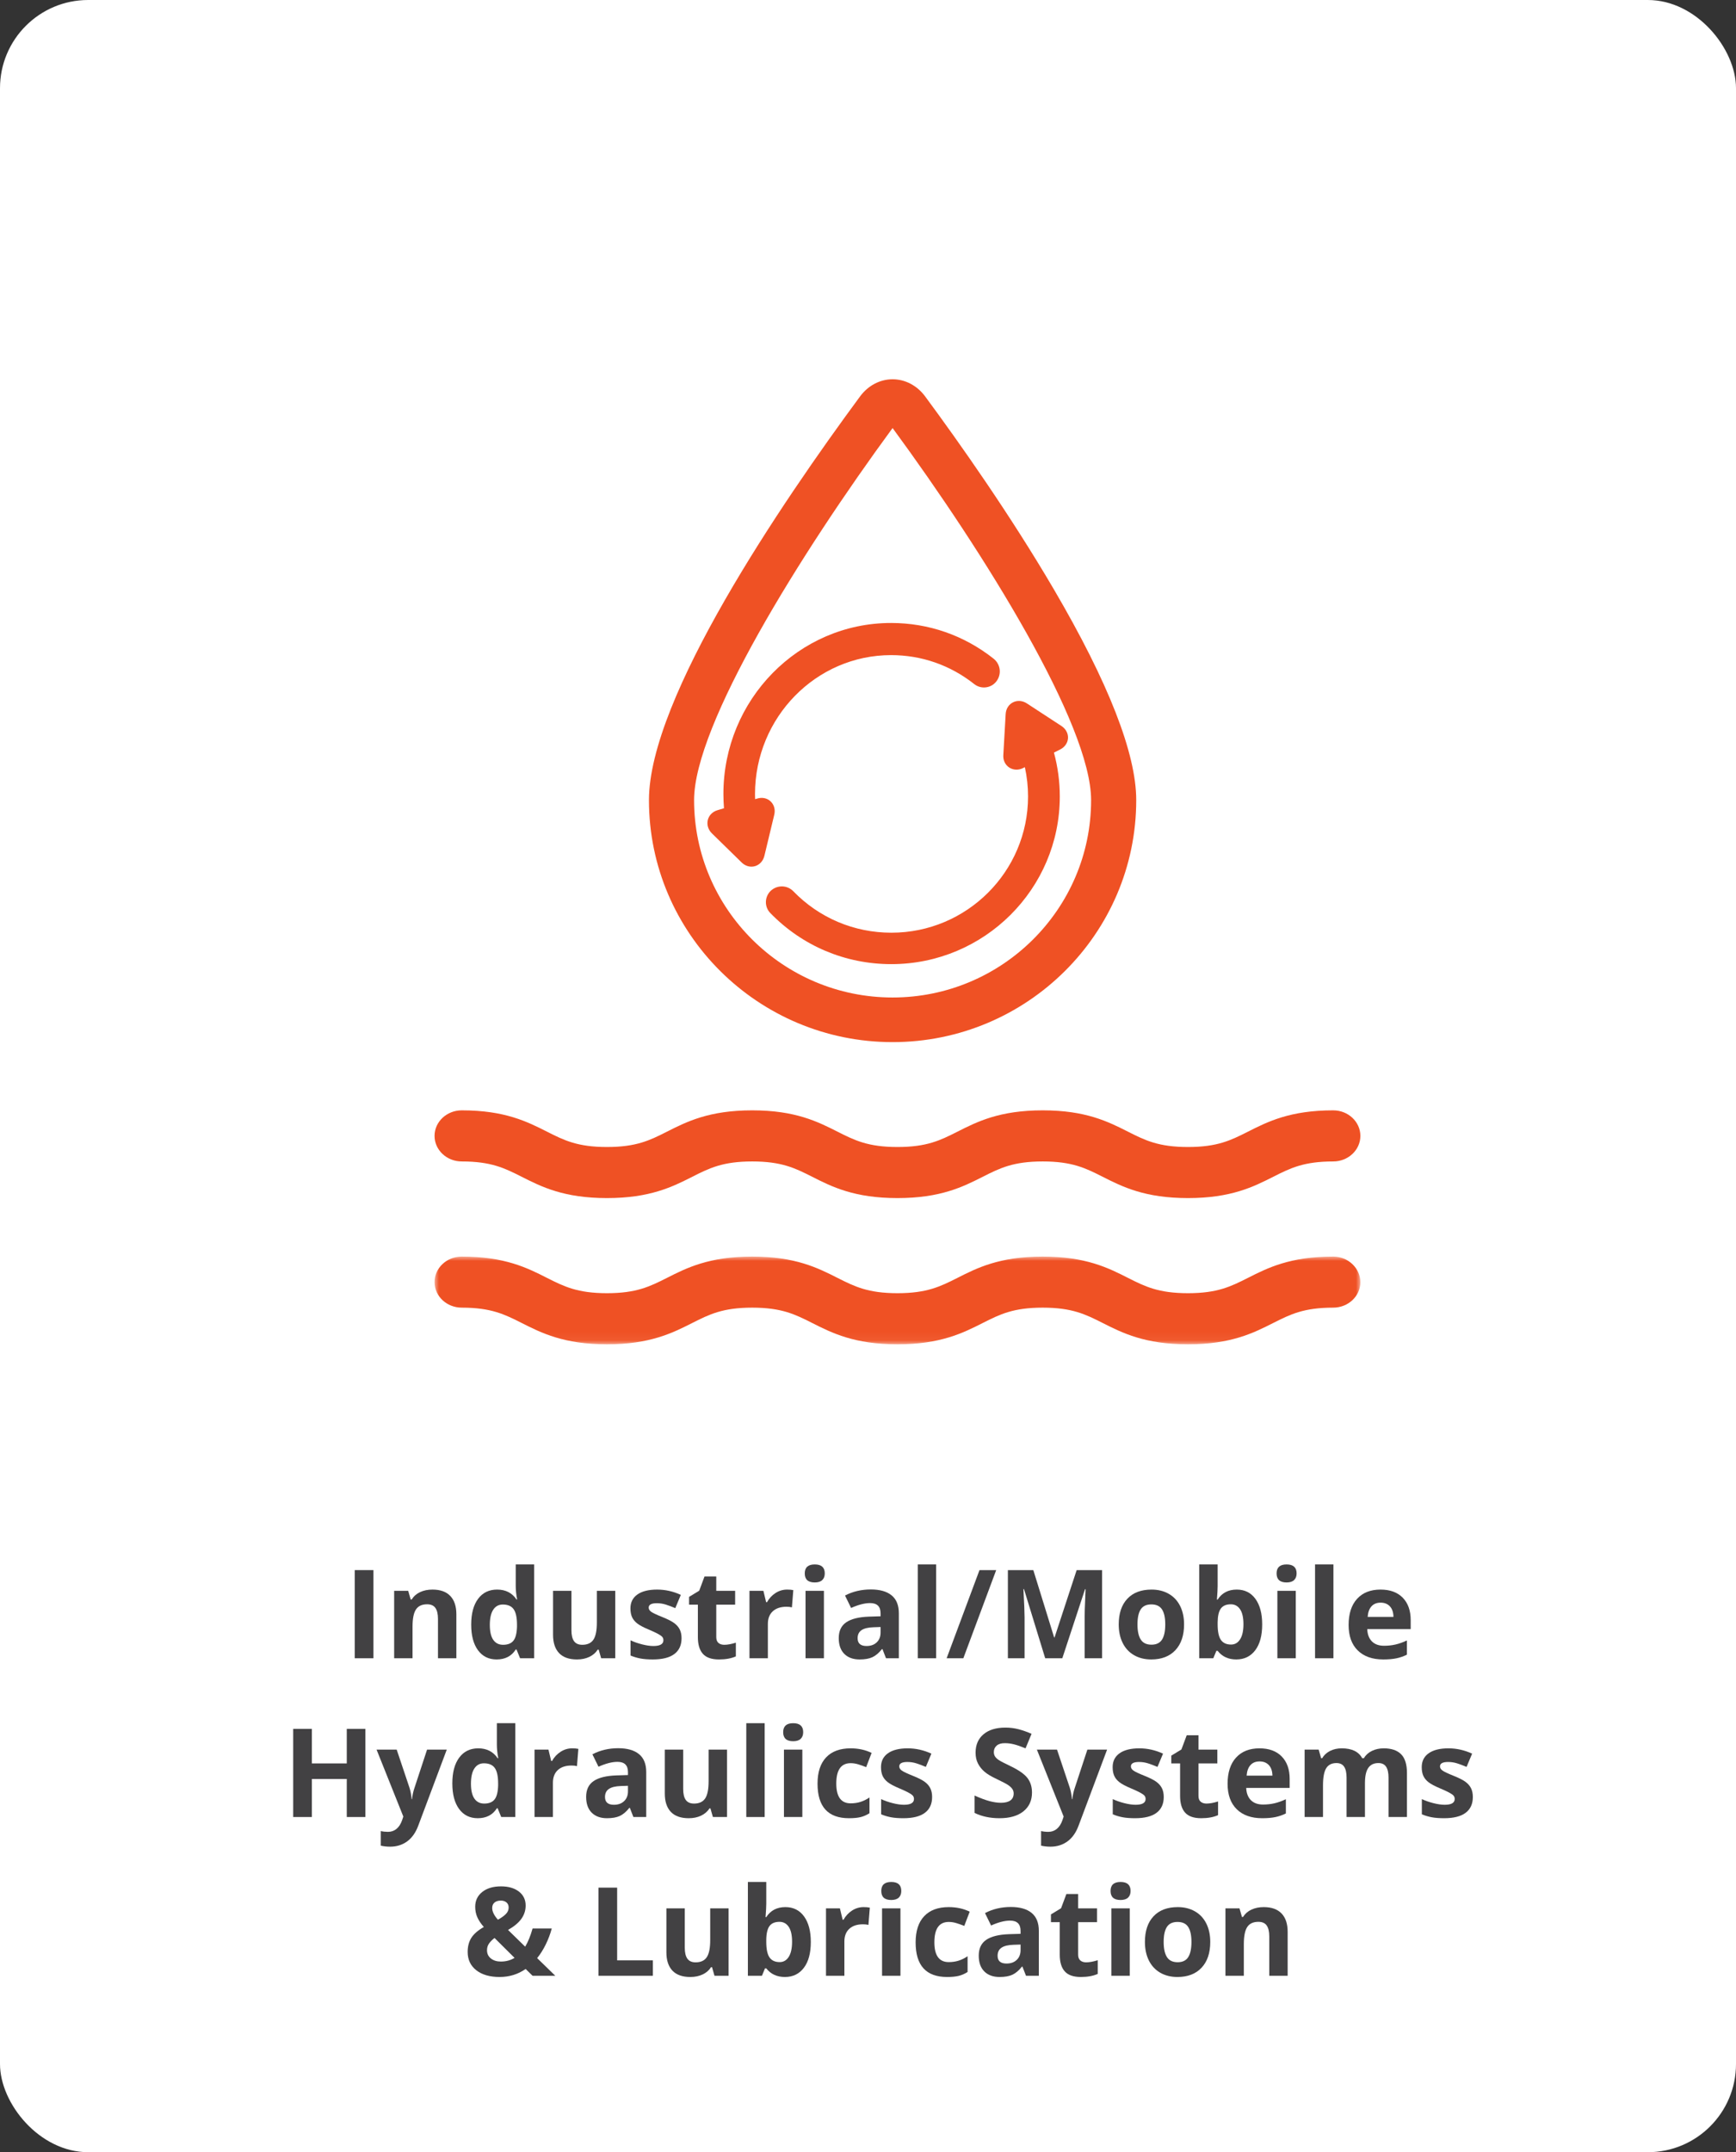 <?xml version="1.0" encoding="UTF-8"?>
<svg width="196.883px" height="244px" viewBox="0 0 196.883 244" version="1.1" xmlns="http://www.w3.org/2000/svg" xmlns:xlink="http://www.w3.org/1999/xlink">
    <rect x="0" y="0" width="196.883" height="244" fill="#333333" stroke="none"/>
    <title>industrial mobile hydraulics systems &amp; lubrication</title>
    <defs>
        <polygon id="path-1" points="0 0 105 0 105 9.946 0 9.946"></polygon>
    </defs>
    <g id="v6" stroke="none" stroke-width="1" fill="none" fill-rule="evenodd">
        <g id="hydraulics_systems_and_lubrication_page" transform="translate(-199.717, -2428)">
            <g id="shop_scroller" transform="translate(0, 2290)">
                <g id="industrial-mobile-hydraulics-systems-&amp;-lubrication" transform="translate(199.717, 138)">
                    <rect id="Rectangle-Copy-3" fill="#FFFFFF" x="0" y="0" width="196.883" height="244" rx="10"></rect>
                    <g id="Industrial/Mobile-Hy" transform="translate(33.252, 177.363)" fill="#424143" fill-rule="nonzero">
                        <polygon id="Path" points="6.979 10.637 6.979 0.643 9.099 0.643 9.099 10.637"></polygon>
                        <path d="M18.505,10.637 L16.42,10.637 L16.42,6.173 C16.42,5.621 16.322,5.208 16.126,4.932 C15.93,4.656 15.618,4.519 15.189,4.519 C14.606,4.519 14.185,4.713 13.925,5.103 C13.665,5.493 13.535,6.139 13.535,7.041 L13.535,10.637 L11.45,10.637 L11.45,2.994 L13.043,2.994 L13.323,3.972 L13.439,3.972 C13.672,3.603 13.992,3.323 14.4,3.134 C14.808,2.945 15.271,2.851 15.791,2.851 C16.68,2.851 17.354,3.091 17.814,3.572 C18.275,4.053 18.505,4.746 18.505,5.653 L18.505,10.637 Z" id="Path"></path>
                        <path d="M23.071,10.773 C22.174,10.773 21.468,10.425 20.956,9.728 C20.443,9.03 20.187,8.064 20.187,6.829 C20.187,5.576 20.447,4.599 20.969,3.9 C21.491,3.2 22.21,2.851 23.126,2.851 C24.088,2.851 24.821,3.224 25.327,3.972 L25.396,3.972 C25.291,3.402 25.238,2.894 25.238,2.447 L25.238,0 L27.33,0 L27.33,10.637 L25.73,10.637 L25.327,9.646 L25.238,9.646 C24.764,10.397 24.042,10.773 23.071,10.773 Z M23.803,9.112 C24.336,9.112 24.727,8.957 24.975,8.647 C25.223,8.338 25.359,7.811 25.382,7.068 L25.382,6.843 C25.382,6.022 25.255,5.435 25.002,5.079 C24.75,4.724 24.338,4.546 23.769,4.546 C23.304,4.546 22.943,4.743 22.685,5.137 C22.428,5.531 22.299,6.104 22.299,6.856 C22.299,7.608 22.429,8.172 22.688,8.548 C22.948,8.924 23.32,9.112 23.803,9.112 Z" id="Shape"></path>
                        <path d="M34.925,10.637 L34.645,9.659 L34.535,9.659 C34.312,10.015 33.995,10.289 33.585,10.483 C33.175,10.677 32.708,10.773 32.184,10.773 C31.286,10.773 30.609,10.533 30.153,10.052 C29.698,9.571 29.47,8.88 29.47,7.978 L29.47,2.994 L31.555,2.994 L31.555,7.458 C31.555,8.009 31.653,8.423 31.849,8.699 C32.045,8.974 32.357,9.112 32.785,9.112 C33.368,9.112 33.79,8.917 34.05,8.528 C34.31,8.138 34.439,7.492 34.439,6.59 L34.439,2.994 L36.524,2.994 L36.524,10.637 L34.925,10.637 Z" id="Path"></path>
                        <path d="M44.044,8.367 C44.044,9.151 43.772,9.748 43.227,10.158 C42.682,10.568 41.868,10.773 40.783,10.773 C40.227,10.773 39.753,10.736 39.361,10.661 C38.969,10.585 38.603,10.475 38.261,10.329 L38.261,8.606 C38.648,8.789 39.084,8.941 39.57,9.064 C40.055,9.188 40.482,9.249 40.852,9.249 C41.608,9.249 41.986,9.03 41.986,8.593 C41.986,8.429 41.936,8.295 41.836,8.193 C41.736,8.09 41.562,7.974 41.316,7.844 C41.07,7.714 40.742,7.563 40.332,7.39 C39.744,7.144 39.312,6.916 39.037,6.706 C38.761,6.496 38.56,6.256 38.435,5.985 C38.31,5.714 38.247,5.38 38.247,4.983 C38.247,4.304 38.51,3.779 39.037,3.408 C39.563,3.036 40.309,2.851 41.275,2.851 C42.196,2.851 43.091,3.051 43.962,3.452 L43.333,4.956 C42.95,4.792 42.592,4.658 42.26,4.553 C41.927,4.448 41.588,4.396 41.241,4.396 C40.626,4.396 40.318,4.562 40.318,4.895 C40.318,5.081 40.417,5.243 40.616,5.38 C40.814,5.517 41.248,5.719 41.918,5.988 C42.515,6.23 42.952,6.455 43.23,6.665 C43.508,6.875 43.714,7.116 43.846,7.39 C43.978,7.663 44.044,7.989 44.044,8.367 Z" id="Path"></path>
                        <path d="M48.891,9.112 C49.255,9.112 49.693,9.033 50.203,8.873 L50.203,10.425 C49.684,10.657 49.046,10.773 48.289,10.773 C47.455,10.773 46.848,10.563 46.467,10.141 C46.087,9.72 45.896,9.087 45.896,8.244 L45.896,4.56 L44.898,4.56 L44.898,3.678 L46.047,2.98 L46.648,1.367 L47.981,1.367 L47.981,2.994 L50.121,2.994 L50.121,4.56 L47.981,4.56 L47.981,8.244 C47.981,8.54 48.065,8.759 48.231,8.9 C48.397,9.042 48.617,9.112 48.891,9.112 Z" id="Path"></path>
                        <path d="M56.014,2.851 C56.296,2.851 56.531,2.871 56.718,2.912 L56.561,4.867 C56.392,4.822 56.187,4.799 55.945,4.799 C55.28,4.799 54.762,4.97 54.39,5.312 C54.019,5.653 53.833,6.132 53.833,6.747 L53.833,10.637 L51.748,10.637 L51.748,2.994 L53.327,2.994 L53.635,4.279 L53.737,4.279 C53.974,3.851 54.294,3.506 54.698,3.244 C55.101,2.982 55.54,2.851 56.014,2.851 Z" id="Path"></path>
                        <path d="M58.017,1.019 C58.017,0.34 58.395,0 59.151,0 C59.908,0 60.286,0.34 60.286,1.019 C60.286,1.342 60.192,1.594 60.002,1.774 C59.813,1.954 59.53,2.044 59.151,2.044 C58.395,2.044 58.017,1.702 58.017,1.019 Z M60.19,10.637 L58.105,10.637 L58.105,2.994 L60.19,2.994 L60.19,10.637 Z" id="Shape"></path>
                        <path d="M67.231,10.637 L66.828,9.598 L66.773,9.598 C66.423,10.04 66.061,10.346 65.69,10.517 C65.319,10.688 64.834,10.773 64.237,10.773 C63.504,10.773 62.926,10.564 62.504,10.145 C62.083,9.725 61.872,9.128 61.872,8.354 C61.872,7.542 62.156,6.944 62.723,6.559 C63.291,6.174 64.146,5.961 65.29,5.92 L66.616,5.879 L66.616,5.544 C66.616,4.769 66.22,4.382 65.427,4.382 C64.816,4.382 64.098,4.566 63.273,4.936 L62.583,3.527 C63.463,3.067 64.438,2.837 65.509,2.837 C66.534,2.837 67.32,3.06 67.867,3.507 C68.414,3.953 68.688,4.632 68.688,5.544 L68.688,10.637 L67.231,10.637 Z M66.616,7.096 L65.81,7.123 C65.203,7.141 64.752,7.251 64.456,7.451 C64.16,7.652 64.012,7.957 64.012,8.367 C64.012,8.955 64.349,9.249 65.023,9.249 C65.507,9.249 65.893,9.11 66.182,8.832 C66.472,8.554 66.616,8.185 66.616,7.725 L66.616,7.096 Z" id="Shape"></path>
                        <polygon id="Path" points="72.919 10.637 70.834 10.637 70.834 0 72.919 0"></polygon>
                        <polygon id="Path" points="79.728 0.643 76.002 10.637 74.108 10.637 77.834 0.643"></polygon>
                        <path d="M85.285,10.637 L82.879,2.796 L82.817,2.796 C82.904,4.391 82.947,5.455 82.947,5.988 L82.947,10.637 L81.054,10.637 L81.054,0.643 L83.938,0.643 L86.304,8.285 L86.345,8.285 L88.854,0.643 L91.738,0.643 L91.738,10.637 L89.763,10.637 L89.763,5.906 C89.763,5.683 89.766,5.425 89.773,5.134 C89.78,4.842 89.811,4.067 89.865,2.81 L89.804,2.81 L87.227,10.637 L85.285,10.637 Z" id="Path"></path>
                        <path d="M95.751,6.802 C95.751,7.558 95.875,8.13 96.124,8.518 C96.372,8.905 96.776,9.099 97.337,9.099 C97.893,9.099 98.293,8.906 98.537,8.521 C98.78,8.136 98.902,7.563 98.902,6.802 C98.902,6.045 98.779,5.478 98.533,5.1 C98.287,4.721 97.884,4.532 97.323,4.532 C96.767,4.532 96.366,4.72 96.12,5.096 C95.874,5.472 95.751,6.041 95.751,6.802 Z M101.035,6.802 C101.035,8.046 100.707,9.019 100.051,9.721 C99.395,10.423 98.481,10.773 97.31,10.773 C96.576,10.773 95.929,10.613 95.368,10.292 C94.808,9.97 94.377,9.509 94.076,8.907 C93.775,8.306 93.625,7.604 93.625,6.802 C93.625,5.553 93.951,4.582 94.603,3.89 C95.254,3.197 96.17,2.851 97.351,2.851 C98.084,2.851 98.731,3.01 99.292,3.329 C99.853,3.648 100.283,4.106 100.584,4.703 C100.885,5.3 101.035,6 101.035,6.802 Z" id="Shape"></path>
                        <path d="M107.01,2.851 C107.912,2.851 108.618,3.203 109.129,3.907 C109.639,4.611 109.895,5.576 109.895,6.802 C109.895,8.064 109.631,9.042 109.105,9.734 C108.579,10.427 107.862,10.773 106.955,10.773 C106.057,10.773 105.353,10.448 104.843,9.796 L104.699,9.796 L104.351,10.637 L102.758,10.637 L102.758,0 L104.843,0 L104.843,2.475 C104.843,2.789 104.815,3.293 104.761,3.985 L104.843,3.985 C105.33,3.229 106.053,2.851 107.01,2.851 Z M106.34,4.519 C105.825,4.519 105.449,4.677 105.212,4.994 C104.975,5.31 104.852,5.833 104.843,6.562 L104.843,6.788 C104.843,7.608 104.965,8.196 105.208,8.552 C105.452,8.907 105.839,9.085 106.367,9.085 C106.796,9.085 107.136,8.888 107.389,8.494 C107.642,8.099 107.769,7.526 107.769,6.774 C107.769,6.022 107.641,5.458 107.386,5.083 C107.131,4.707 106.782,4.519 106.34,4.519 Z" id="Shape"></path>
                        <path d="M111.528,1.019 C111.528,0.34 111.907,0 112.663,0 C113.42,0 113.798,0.34 113.798,1.019 C113.798,1.342 113.703,1.594 113.514,1.774 C113.325,1.954 113.041,2.044 112.663,2.044 C111.907,2.044 111.528,1.702 111.528,1.019 Z M113.702,10.637 L111.617,10.637 L111.617,2.994 L113.702,2.994 L113.702,10.637 Z" id="Shape"></path>
                        <polygon id="Path" points="117.975 10.637 115.89 10.637 115.89 0 117.975 0"></polygon>
                        <path d="M123.327,4.334 C122.885,4.334 122.539,4.474 122.288,4.754 C122.037,5.035 121.894,5.432 121.857,5.947 L124.783,5.947 C124.774,5.432 124.64,5.035 124.38,4.754 C124.12,4.474 123.769,4.334 123.327,4.334 Z M123.621,10.773 C122.391,10.773 121.429,10.434 120.736,9.755 C120.044,9.076 119.697,8.114 119.697,6.87 C119.697,5.59 120.017,4.599 120.658,3.9 C121.298,3.2 122.183,2.851 123.313,2.851 C124.394,2.851 125.234,3.158 125.836,3.773 C126.438,4.389 126.738,5.239 126.738,6.323 L126.738,7.335 L121.81,7.335 C121.832,7.927 122.008,8.39 122.336,8.723 C122.664,9.055 123.124,9.222 123.717,9.222 C124.177,9.222 124.612,9.174 125.022,9.078 C125.433,8.982 125.861,8.83 126.308,8.62 L126.308,10.233 C125.943,10.416 125.553,10.551 125.139,10.64 C124.724,10.729 124.218,10.773 123.621,10.773 Z" id="Shape"></path>
                        <polygon id="Path" points="8.189 28.637 6.077 28.637 6.077 24.323 2.119 24.323 2.119 28.637 0 28.637 0 18.643 2.119 18.643 2.119 22.56 6.077 22.56 6.077 18.643 8.189 18.643"></polygon>
                        <path d="M9.454,20.994 L11.737,20.994 L13.18,25.294 C13.303,25.668 13.387,26.11 13.433,26.62 L13.474,26.62 C13.524,26.151 13.622,25.709 13.768,25.294 L15.183,20.994 L17.418,20.994 L14.185,29.614 C13.888,30.412 13.466,31.009 12.917,31.405 C12.367,31.802 11.726,32 10.992,32 C10.632,32 10.279,31.961 9.933,31.884 L9.933,30.229 C10.183,30.289 10.457,30.318 10.753,30.318 C11.122,30.318 11.444,30.206 11.72,29.98 C11.996,29.754 12.211,29.414 12.366,28.958 L12.489,28.582 L9.454,20.994 Z" id="Path"></path>
                        <path d="M20.932,28.773 C20.034,28.773 19.329,28.425 18.816,27.728 C18.303,27.03 18.047,26.064 18.047,24.829 C18.047,23.576 18.308,22.599 18.83,21.9 C19.351,21.2 20.07,20.851 20.986,20.851 C21.948,20.851 22.682,21.224 23.188,21.972 L23.256,21.972 C23.151,21.402 23.099,20.894 23.099,20.447 L23.099,18 L25.19,18 L25.19,28.637 L23.591,28.637 L23.188,27.646 L23.099,27.646 C22.625,28.397 21.902,28.773 20.932,28.773 Z M21.663,27.112 C22.196,27.112 22.587,26.957 22.835,26.647 C23.084,26.338 23.219,25.811 23.242,25.068 L23.242,24.843 C23.242,24.022 23.116,23.435 22.863,23.079 C22.61,22.724 22.199,22.546 21.629,22.546 C21.164,22.546 20.803,22.743 20.545,23.137 C20.288,23.531 20.159,24.104 20.159,24.856 C20.159,25.608 20.289,26.172 20.549,26.548 C20.809,26.924 21.18,27.112 21.663,27.112 Z" id="Shape"></path>
                        <path d="M31.637,20.851 C31.919,20.851 32.154,20.871 32.341,20.912 L32.184,22.867 C32.015,22.822 31.81,22.799 31.568,22.799 C30.903,22.799 30.385,22.97 30.013,23.312 C29.642,23.653 29.456,24.132 29.456,24.747 L29.456,28.637 L27.371,28.637 L27.371,20.994 L28.95,20.994 L29.258,22.279 L29.36,22.279 C29.597,21.851 29.917,21.506 30.321,21.244 C30.724,20.982 31.163,20.851 31.637,20.851 Z" id="Path"></path>
                        <path d="M38.582,28.637 L38.179,27.598 L38.124,27.598 C37.773,28.04 37.412,28.346 37.041,28.517 C36.669,28.688 36.185,28.773 35.588,28.773 C34.854,28.773 34.277,28.564 33.855,28.145 C33.433,27.725 33.223,27.128 33.223,26.354 C33.223,25.542 33.506,24.944 34.074,24.559 C34.641,24.174 35.497,23.961 36.641,23.92 L37.967,23.879 L37.967,23.544 C37.967,22.769 37.57,22.382 36.777,22.382 C36.167,22.382 35.449,22.566 34.624,22.936 L33.934,21.527 C34.813,21.067 35.788,20.837 36.859,20.837 C37.885,20.837 38.671,21.06 39.218,21.507 C39.765,21.953 40.038,22.632 40.038,23.544 L40.038,28.637 L38.582,28.637 Z M37.967,25.096 L37.16,25.123 C36.554,25.141 36.103,25.251 35.807,25.451 C35.51,25.652 35.362,25.957 35.362,26.367 C35.362,26.955 35.7,27.249 36.374,27.249 C36.857,27.249 37.243,27.11 37.533,26.832 C37.822,26.554 37.967,26.185 37.967,25.725 L37.967,25.096 Z" id="Shape"></path>
                        <path d="M47.599,28.637 L47.318,27.659 L47.209,27.659 C46.986,28.015 46.669,28.289 46.259,28.483 C45.849,28.677 45.382,28.773 44.857,28.773 C43.96,28.773 43.283,28.533 42.827,28.052 C42.371,27.571 42.144,26.88 42.144,25.978 L42.144,20.994 L44.229,20.994 L44.229,25.458 C44.229,26.009 44.326,26.423 44.522,26.699 C44.718,26.974 45.031,27.112 45.459,27.112 C46.042,27.112 46.464,26.917 46.724,26.528 C46.983,26.138 47.113,25.492 47.113,24.59 L47.113,20.994 L49.198,20.994 L49.198,28.637 L47.599,28.637 Z" id="Path"></path>
                        <polygon id="Path" points="53.471 28.637 51.386 28.637 51.386 18 53.471 18"></polygon>
                        <path d="M55.569,19.019 C55.569,18.34 55.948,18 56.704,18 C57.461,18 57.839,18.34 57.839,19.019 C57.839,19.342 57.744,19.594 57.555,19.774 C57.366,19.954 57.082,20.044 56.704,20.044 C55.948,20.044 55.569,19.702 55.569,19.019 Z M57.743,28.637 L55.658,28.637 L55.658,20.994 L57.743,20.994 L57.743,28.637 Z" id="Shape"></path>
                        <path d="M63.034,28.773 C60.655,28.773 59.466,27.468 59.466,24.856 C59.466,23.558 59.789,22.565 60.437,21.879 C61.084,21.194 62.011,20.851 63.219,20.851 C64.103,20.851 64.896,21.024 65.598,21.37 L64.982,22.983 C64.654,22.851 64.349,22.743 64.066,22.659 C63.784,22.574 63.501,22.532 63.219,22.532 C62.134,22.532 61.592,23.302 61.592,24.843 C61.592,26.338 62.134,27.085 63.219,27.085 C63.62,27.085 63.991,27.031 64.333,26.924 C64.675,26.817 65.017,26.65 65.358,26.422 L65.358,28.206 C65.021,28.42 64.681,28.568 64.336,28.65 C63.992,28.732 63.558,28.773 63.034,28.773 Z" id="Path"></path>
                        <path d="M72.461,26.367 C72.461,27.151 72.189,27.748 71.644,28.158 C71.099,28.568 70.285,28.773 69.2,28.773 C68.644,28.773 68.17,28.736 67.778,28.661 C67.386,28.585 67.02,28.475 66.678,28.329 L66.678,26.606 C67.065,26.789 67.501,26.941 67.987,27.064 C68.472,27.188 68.899,27.249 69.269,27.249 C70.025,27.249 70.403,27.03 70.403,26.593 C70.403,26.429 70.353,26.295 70.253,26.193 C70.153,26.09 69.979,25.974 69.733,25.844 C69.487,25.714 69.159,25.563 68.749,25.39 C68.161,25.144 67.729,24.916 67.454,24.706 C67.178,24.496 66.977,24.256 66.852,23.985 C66.727,23.714 66.664,23.38 66.664,22.983 C66.664,22.304 66.927,21.779 67.454,21.408 C67.98,21.036 68.726,20.851 69.692,20.851 C70.613,20.851 71.508,21.051 72.379,21.452 L71.75,22.956 C71.367,22.792 71.009,22.658 70.677,22.553 C70.344,22.448 70.005,22.396 69.658,22.396 C69.043,22.396 68.735,22.562 68.735,22.895 C68.735,23.081 68.834,23.243 69.033,23.38 C69.231,23.517 69.665,23.719 70.335,23.988 C70.932,24.23 71.369,24.455 71.647,24.665 C71.925,24.875 72.131,25.116 72.263,25.39 C72.395,25.663 72.461,25.989 72.461,26.367 Z" id="Path"></path>
                        <path d="M83.788,25.861 C83.788,26.764 83.463,27.475 82.814,27.994 C82.165,28.514 81.261,28.773 80.104,28.773 C79.037,28.773 78.094,28.573 77.273,28.172 L77.273,26.203 C77.948,26.504 78.519,26.716 78.986,26.839 C79.453,26.962 79.88,27.023 80.268,27.023 C80.732,27.023 81.089,26.935 81.337,26.757 C81.586,26.579 81.71,26.315 81.71,25.964 C81.71,25.768 81.655,25.594 81.546,25.441 C81.437,25.288 81.276,25.141 81.064,25 C80.852,24.859 80.42,24.633 79.769,24.323 C79.158,24.036 78.7,23.76 78.395,23.496 C78.089,23.232 77.845,22.924 77.663,22.573 C77.481,22.222 77.39,21.812 77.39,21.343 C77.39,20.459 77.689,19.764 78.289,19.258 C78.888,18.752 79.716,18.499 80.773,18.499 C81.293,18.499 81.789,18.561 82.26,18.684 C82.732,18.807 83.225,18.98 83.74,19.203 L83.057,20.851 C82.523,20.632 82.083,20.479 81.734,20.393 C81.385,20.306 81.042,20.263 80.705,20.263 C80.304,20.263 79.996,20.356 79.782,20.543 C79.568,20.73 79.461,20.974 79.461,21.274 C79.461,21.461 79.504,21.624 79.591,21.763 C79.677,21.902 79.815,22.037 80.004,22.167 C80.194,22.296 80.641,22.53 81.348,22.867 C82.282,23.314 82.922,23.762 83.269,24.21 C83.615,24.659 83.788,25.21 83.788,25.861 Z" id="Path"></path>
                        <path d="M84.342,20.994 L86.625,20.994 L88.067,25.294 C88.19,25.668 88.275,26.11 88.32,26.62 L88.361,26.62 C88.411,26.151 88.509,25.709 88.655,25.294 L90.07,20.994 L92.306,20.994 L89.072,29.614 C88.776,30.412 88.353,31.009 87.804,31.405 C87.255,31.802 86.614,32 85.88,32 C85.52,32 85.167,31.961 84.82,31.884 L84.82,30.229 C85.071,30.289 85.344,30.318 85.641,30.318 C86.01,30.318 86.332,30.206 86.608,29.98 C86.884,29.754 87.099,29.414 87.254,28.958 L87.377,28.582 L84.342,20.994 Z" id="Path"></path>
                        <path d="M98.731,26.367 C98.731,27.151 98.459,27.748 97.915,28.158 C97.37,28.568 96.555,28.773 95.471,28.773 C94.915,28.773 94.441,28.736 94.049,28.661 C93.657,28.585 93.29,28.475 92.948,28.329 L92.948,26.606 C93.336,26.789 93.772,26.941 94.257,27.064 C94.743,27.188 95.17,27.249 95.539,27.249 C96.296,27.249 96.674,27.03 96.674,26.593 C96.674,26.429 96.624,26.295 96.523,26.193 C96.423,26.09 96.25,25.974 96.004,25.844 C95.758,25.714 95.43,25.563 95.02,25.39 C94.432,25.144 94,24.916 93.724,24.706 C93.448,24.496 93.248,24.256 93.123,23.985 C92.997,23.714 92.935,23.38 92.935,22.983 C92.935,22.304 93.198,21.779 93.724,21.408 C94.25,21.036 94.997,20.851 95.963,20.851 C96.883,20.851 97.779,21.051 98.649,21.452 L98.021,22.956 C97.638,22.792 97.28,22.658 96.947,22.553 C96.615,22.448 96.275,22.396 95.929,22.396 C95.313,22.396 95.006,22.562 95.006,22.895 C95.006,23.081 95.105,23.243 95.303,23.38 C95.501,23.517 95.936,23.719 96.605,23.988 C97.202,24.23 97.64,24.455 97.918,24.665 C98.196,24.875 98.401,25.116 98.533,25.39 C98.665,25.663 98.731,25.989 98.731,26.367 Z" id="Path"></path>
                        <path d="M103.578,27.112 C103.943,27.112 104.38,27.033 104.891,26.873 L104.891,28.425 C104.371,28.657 103.733,28.773 102.977,28.773 C102.143,28.773 101.535,28.563 101.155,28.141 C100.774,27.72 100.584,27.087 100.584,26.244 L100.584,22.56 L99.586,22.56 L99.586,21.678 L100.734,20.98 L101.336,19.367 L102.669,19.367 L102.669,20.994 L104.809,20.994 L104.809,22.56 L102.669,22.56 L102.669,26.244 C102.669,26.54 102.752,26.759 102.918,26.9 C103.085,27.042 103.305,27.112 103.578,27.112 Z" id="Path"></path>
                        <path d="M109.601,22.334 C109.159,22.334 108.812,22.474 108.562,22.754 C108.311,23.035 108.167,23.432 108.131,23.947 L111.057,23.947 C111.048,23.432 110.913,23.035 110.653,22.754 C110.394,22.474 110.043,22.334 109.601,22.334 Z M109.895,28.773 C108.664,28.773 107.702,28.434 107.01,27.755 C106.317,27.076 105.971,26.114 105.971,24.87 C105.971,23.59 106.291,22.599 106.931,21.9 C107.571,21.2 108.457,20.851 109.587,20.851 C110.667,20.851 111.508,21.158 112.109,21.773 C112.711,22.389 113.012,23.239 113.012,24.323 L113.012,25.335 L108.083,25.335 C108.106,25.927 108.281,26.39 108.609,26.723 C108.938,27.055 109.398,27.222 109.99,27.222 C110.451,27.222 110.886,27.174 111.296,27.078 C111.706,26.982 112.134,26.83 112.581,26.62 L112.581,28.233 C112.216,28.416 111.827,28.551 111.412,28.64 C110.997,28.729 110.492,28.773 109.895,28.773 Z" id="Shape"></path>
                        <path d="M121.55,28.637 L119.465,28.637 L119.465,24.173 C119.465,23.621 119.373,23.208 119.188,22.932 C119.003,22.656 118.713,22.519 118.316,22.519 C117.783,22.519 117.396,22.715 117.154,23.106 C116.913,23.498 116.792,24.143 116.792,25.041 L116.792,28.637 L114.707,28.637 L114.707,20.994 L116.3,20.994 L116.58,21.972 L116.696,21.972 C116.901,21.621 117.198,21.346 117.585,21.148 C117.972,20.95 118.417,20.851 118.918,20.851 C120.062,20.851 120.837,21.224 121.242,21.972 L121.427,21.972 C121.632,21.616 121.934,21.34 122.333,21.145 C122.731,20.949 123.181,20.851 123.683,20.851 C124.549,20.851 125.204,21.073 125.648,21.517 C126.092,21.961 126.314,22.674 126.314,23.653 L126.314,28.637 L124.223,28.637 L124.223,24.173 C124.223,23.621 124.13,23.208 123.946,22.932 C123.761,22.656 123.471,22.519 123.074,22.519 C122.564,22.519 122.182,22.701 121.929,23.065 C121.676,23.43 121.55,24.009 121.55,24.802 L121.55,28.637 Z" id="Path"></path>
                        <path d="M133.786,26.367 C133.786,27.151 133.514,27.748 132.969,28.158 C132.425,28.568 131.61,28.773 130.525,28.773 C129.969,28.773 129.495,28.736 129.104,28.661 C128.712,28.585 128.345,28.475 128.003,28.329 L128.003,26.606 C128.39,26.789 128.827,26.941 129.312,27.064 C129.797,27.188 130.225,27.249 130.594,27.249 C131.35,27.249 131.729,27.03 131.729,26.593 C131.729,26.429 131.678,26.295 131.578,26.193 C131.478,26.09 131.305,25.974 131.059,25.844 C130.812,25.714 130.484,25.563 130.074,25.39 C129.486,25.144 129.055,24.916 128.779,24.706 C128.503,24.496 128.303,24.256 128.177,23.985 C128.052,23.714 127.989,23.38 127.989,22.983 C127.989,22.304 128.252,21.779 128.779,21.408 C129.305,21.036 130.051,20.851 131.018,20.851 C131.938,20.851 132.834,21.051 133.704,21.452 L133.075,22.956 C132.692,22.792 132.335,22.658 132.002,22.553 C131.669,22.448 131.33,22.396 130.983,22.396 C130.368,22.396 130.061,22.562 130.061,22.895 C130.061,23.081 130.16,23.243 130.358,23.38 C130.556,23.517 130.99,23.719 131.66,23.988 C132.257,24.23 132.695,24.455 132.973,24.665 C133.251,24.875 133.456,25.116 133.588,25.39 C133.72,25.663 133.786,25.989 133.786,26.367 Z" id="Path"></path>
                        <path d="M29.726,46.637 L27.149,46.637 L26.363,45.864 C25.492,46.47 24.508,46.773 23.41,46.773 C22.298,46.773 21.416,46.518 20.764,46.008 C20.112,45.497 19.787,44.807 19.787,43.937 C19.787,43.312 19.924,42.78 20.2,42.34 C20.476,41.901 20.949,41.489 21.619,41.106 C21.277,40.715 21.028,40.34 20.874,39.982 C20.719,39.624 20.641,39.233 20.641,38.81 C20.641,38.117 20.907,37.559 21.438,37.135 C21.968,36.711 22.678,36.499 23.567,36.499 C24.415,36.499 25.092,36.696 25.601,37.09 C26.109,37.485 26.363,38.012 26.363,38.673 C26.363,39.215 26.206,39.711 25.891,40.16 C25.577,40.609 25.069,41.036 24.367,41.441 L26.308,43.335 C26.632,42.802 26.912,42.116 27.149,41.277 L29.323,41.277 C29.159,41.893 28.933,42.493 28.646,43.079 C28.359,43.664 28.033,44.183 27.668,44.634 L29.726,46.637 Z M21.981,43.738 C21.981,44.13 22.128,44.442 22.422,44.675 C22.716,44.907 23.093,45.023 23.553,45.023 C24.127,45.023 24.645,44.884 25.105,44.606 L22.835,42.351 C22.571,42.551 22.363,42.761 22.21,42.979 C22.057,43.198 21.981,43.451 21.981,43.738 Z M24.435,38.892 C24.435,38.65 24.353,38.46 24.189,38.321 C24.025,38.182 23.813,38.112 23.553,38.112 C23.248,38.112 23.007,38.185 22.832,38.331 C22.657,38.477 22.569,38.684 22.569,38.953 C22.569,39.354 22.785,39.796 23.218,40.279 C23.61,40.061 23.911,39.845 24.121,39.633 C24.33,39.421 24.435,39.174 24.435,38.892 Z" id="Shape"></path>
                        <polygon id="Path" points="34.621 46.637 34.621 36.643 36.74 36.643 36.74 44.887 40.793 44.887 40.793 46.637"></polygon>
                        <path d="M47.78,46.637 L47.5,45.659 L47.39,45.659 C47.167,46.015 46.85,46.289 46.44,46.483 C46.03,46.677 45.563,46.773 45.039,46.773 C44.141,46.773 43.464,46.533 43.008,46.052 C42.553,45.571 42.325,44.88 42.325,43.978 L42.325,38.994 L44.41,38.994 L44.41,43.458 C44.41,44.009 44.508,44.423 44.704,44.699 C44.9,44.974 45.212,45.112 45.64,45.112 C46.223,45.112 46.645,44.917 46.905,44.528 C47.165,44.138 47.294,43.492 47.294,42.59 L47.294,38.994 L49.379,38.994 L49.379,46.637 L47.78,46.637 Z" id="Path"></path>
                        <path d="M55.819,38.851 C56.721,38.851 57.428,39.203 57.938,39.907 C58.448,40.611 58.704,41.576 58.704,42.802 C58.704,44.064 58.44,45.042 57.914,45.734 C57.388,46.427 56.671,46.773 55.764,46.773 C54.866,46.773 54.162,46.448 53.652,45.796 L53.508,45.796 L53.16,46.637 L51.567,46.637 L51.567,36 L53.652,36 L53.652,38.475 C53.652,38.789 53.625,39.293 53.57,39.985 L53.652,39.985 C54.139,39.229 54.862,38.851 55.819,38.851 Z M55.149,40.519 C54.634,40.519 54.258,40.677 54.021,40.994 C53.784,41.31 53.661,41.833 53.652,42.562 L53.652,42.788 C53.652,43.608 53.774,44.196 54.018,44.552 C54.261,44.907 54.648,45.085 55.176,45.085 C55.605,45.085 55.945,44.888 56.198,44.494 C56.451,44.099 56.578,43.526 56.578,42.774 C56.578,42.022 56.45,41.458 56.195,41.083 C55.94,40.707 55.591,40.519 55.149,40.519 Z" id="Shape"></path>
                        <path d="M64.692,38.851 C64.974,38.851 65.209,38.871 65.396,38.912 L65.239,40.867 C65.07,40.822 64.865,40.799 64.624,40.799 C63.958,40.799 63.44,40.97 63.068,41.312 C62.697,41.653 62.511,42.132 62.511,42.747 L62.511,46.637 L60.426,46.637 L60.426,38.994 L62.005,38.994 L62.313,40.279 L62.416,40.279 C62.653,39.851 62.973,39.506 63.376,39.244 C63.779,38.982 64.218,38.851 64.692,38.851 Z" id="Path"></path>
                        <path d="M66.695,37.019 C66.695,36.34 67.073,36 67.83,36 C68.586,36 68.964,36.34 68.964,37.019 C68.964,37.342 68.87,37.594 68.681,37.774 C68.492,37.954 68.208,38.044 67.83,38.044 C67.073,38.044 66.695,37.702 66.695,37.019 Z M68.869,46.637 L66.784,46.637 L66.784,38.994 L68.869,38.994 L68.869,46.637 Z" id="Shape"></path>
                        <path d="M74.16,46.773 C71.781,46.773 70.591,45.468 70.591,42.856 C70.591,41.558 70.915,40.565 71.562,39.879 C72.209,39.194 73.137,38.851 74.344,38.851 C75.228,38.851 76.021,39.024 76.723,39.37 L76.108,40.983 C75.78,40.851 75.474,40.743 75.192,40.659 C74.909,40.574 74.627,40.532 74.344,40.532 C73.26,40.532 72.717,41.302 72.717,42.843 C72.717,44.338 73.26,45.085 74.344,45.085 C74.745,45.085 75.117,45.031 75.458,44.924 C75.8,44.817 76.142,44.65 76.484,44.422 L76.484,46.206 C76.147,46.42 75.806,46.568 75.462,46.65 C75.118,46.732 74.684,46.773 74.16,46.773 Z" id="Path"></path>
                        <path d="M83.108,46.637 L82.705,45.598 L82.65,45.598 C82.299,46.04 81.938,46.346 81.566,46.517 C81.195,46.688 80.711,46.773 80.114,46.773 C79.38,46.773 78.802,46.564 78.381,46.145 C77.959,45.725 77.749,45.128 77.749,44.354 C77.749,43.542 78.032,42.944 78.6,42.559 C79.167,42.174 80.023,41.961 81.167,41.92 L82.493,41.879 L82.493,41.544 C82.493,40.769 82.096,40.382 81.303,40.382 C80.693,40.382 79.975,40.566 79.15,40.936 L78.459,39.527 C79.339,39.067 80.314,38.837 81.385,38.837 C82.411,38.837 83.197,39.06 83.744,39.507 C84.291,39.953 84.564,40.632 84.564,41.544 L84.564,46.637 L83.108,46.637 Z M82.493,43.096 L81.686,43.123 C81.08,43.141 80.629,43.251 80.333,43.451 C80.036,43.652 79.888,43.957 79.888,44.367 C79.888,44.955 80.225,45.249 80.9,45.249 C81.383,45.249 81.769,45.11 82.059,44.832 C82.348,44.554 82.493,44.185 82.493,43.725 L82.493,43.096 Z" id="Shape"></path>
                        <path d="M89.93,45.112 C90.295,45.112 90.732,45.033 91.243,44.873 L91.243,46.425 C90.723,46.657 90.085,46.773 89.329,46.773 C88.495,46.773 87.887,46.563 87.507,46.141 C87.126,45.72 86.936,45.087 86.936,44.244 L86.936,40.56 L85.938,40.56 L85.938,39.678 L87.086,38.98 L87.688,37.367 L89.021,37.367 L89.021,38.994 L91.161,38.994 L91.161,40.56 L89.021,40.56 L89.021,44.244 C89.021,44.54 89.104,44.759 89.271,44.9 C89.437,45.042 89.657,45.112 89.93,45.112 Z" id="Path"></path>
                        <path d="M92.699,37.019 C92.699,36.34 93.077,36 93.833,36 C94.59,36 94.968,36.34 94.968,37.019 C94.968,37.342 94.874,37.594 94.685,37.774 C94.495,37.954 94.212,38.044 93.833,38.044 C93.077,38.044 92.699,37.702 92.699,37.019 Z M94.873,46.637 L92.788,46.637 L92.788,38.994 L94.873,38.994 L94.873,46.637 Z" id="Shape"></path>
                        <path d="M98.721,42.802 C98.721,43.558 98.845,44.13 99.094,44.518 C99.342,44.905 99.747,45.099 100.307,45.099 C100.863,45.099 101.263,44.906 101.507,44.521 C101.751,44.136 101.873,43.563 101.873,42.802 C101.873,42.045 101.75,41.478 101.503,41.1 C101.257,40.721 100.854,40.532 100.293,40.532 C99.737,40.532 99.336,40.72 99.09,41.096 C98.844,41.472 98.721,42.041 98.721,42.802 Z M104.005,42.802 C104.005,44.046 103.677,45.019 103.021,45.721 C102.365,46.423 101.451,46.773 100.28,46.773 C99.546,46.773 98.899,46.613 98.338,46.292 C97.778,45.97 97.347,45.509 97.046,44.907 C96.746,44.306 96.595,43.604 96.595,42.802 C96.595,41.553 96.921,40.582 97.573,39.89 C98.224,39.197 99.14,38.851 100.321,38.851 C101.055,38.851 101.702,39.01 102.262,39.329 C102.823,39.648 103.253,40.106 103.554,40.703 C103.855,41.3 104.005,42 104.005,42.802 Z" id="Shape"></path>
                        <path d="M112.783,46.637 L110.698,46.637 L110.698,42.173 C110.698,41.621 110.6,41.208 110.404,40.932 C110.208,40.656 109.896,40.519 109.467,40.519 C108.884,40.519 108.462,40.713 108.203,41.103 C107.943,41.493 107.813,42.139 107.813,43.041 L107.813,46.637 L105.728,46.637 L105.728,38.994 L107.321,38.994 L107.601,39.972 L107.717,39.972 C107.95,39.603 108.27,39.323 108.678,39.134 C109.086,38.945 109.549,38.851 110.069,38.851 C110.958,38.851 111.632,39.091 112.092,39.572 C112.553,40.053 112.783,40.746 112.783,41.653 L112.783,46.637 Z" id="Path"></path>
                    </g>
                    <g id="industrial-mobile-hydraulics" transform="translate(49.283, 43)">
                        <path d="M71.141,39.337 L67.184,36.752 C66.692,36.429 66.107,36.379 65.618,36.619 C65.126,36.858 64.811,37.349 64.772,37.944 L64.505,42.608 C64.466,43.193 64.721,43.72 65.18,44.018 C65.642,44.317 66.233,44.338 66.758,44.072 L66.947,43.974 C67.19,45.068 67.31,46.183 67.31,47.298 C67.31,55.816 60.359,62.743 51.815,62.743 C47.58,62.743 43.626,61.072 40.677,58.034 C40.338,57.691 39.885,57.499 39.402,57.493 C38.925,57.493 38.469,57.668 38.112,58.008 C37.413,58.697 37.401,59.824 38.079,60.513 C41.709,64.248 46.587,66.307 51.806,66.307 C62.342,66.307 70.91,57.78 70.91,47.298 C70.91,45.616 70.685,43.942 70.247,42.324 L70.976,41.957 C71.492,41.685 71.807,41.221 71.84,40.691 C71.87,40.168 71.609,39.662 71.141,39.337" id="Fill-1" fill="#EF5124"></path>
                        <path d="M38.119,47.861 C37.719,47.478 37.143,47.361 36.57,47.542 L36.355,47.602 C36.349,47.4 36.343,47.21 36.343,47.023 C36.352,38.337 43.27,31.272 51.774,31.272 C55.226,31.272 58.487,32.406 61.204,34.554 C61.586,34.856 62.061,34.989 62.542,34.925 C63.022,34.862 63.446,34.615 63.736,34.226 C64.33,33.432 64.196,32.322 63.414,31.685 C60.063,29.031 56.035,27.628 51.774,27.628 C41.291,27.628 32.76,36.325 32.76,47.017 C32.76,47.539 32.784,48.079 32.825,48.634 L32.091,48.854 C31.532,49.02 31.117,49.436 30.989,49.97 C30.861,50.504 31.034,51.065 31.452,51.479 L34.841,54.794 C35.157,55.096 35.552,55.256 35.943,55.256 C36.08,55.256 36.22,55.238 36.355,55.195 C36.874,55.038 37.268,54.604 37.409,54.025 L38.52,49.4 C38.669,48.818 38.52,48.245 38.119,47.861" id="Fill-3" fill="#EF5124"></path>
                        <path d="M51.947,70.088 C39.532,70.088 29.434,60.048 29.434,47.712 C29.434,39.187 41.465,19.8 51.947,5.528 C62.439,19.811 74.461,39.19 74.461,47.712 C74.461,60.048 64.363,70.088 51.947,70.088 M70.236,23.812 C65.302,15.392 59.572,7.268 55.635,1.936 L55.632,1.933 C54.719,0.705 53.375,0 51.947,0 C50.52,0 49.176,0.705 48.263,1.936 C39.318,14.053 24.316,36.113 24.316,47.712 C24.316,62.841 36.71,75.148 51.947,75.148 C67.185,75.148 79.579,62.841 79.579,47.712 C79.579,42.436 76.436,34.393 70.236,23.812" id="Fill-5" fill="#EF5124"></path>
                        <path d="M3.083,88.677 C6.427,88.677 7.949,89.436 9.869,90.407 C12.121,91.547 14.664,92.83 19.554,92.83 C24.447,92.83 26.99,91.547 29.242,90.407 C31.162,89.436 32.685,88.677 36.029,88.677 C39.373,88.677 40.892,89.436 42.815,90.407 C45.064,91.547 47.61,92.83 52.5,92.83 C57.393,92.83 59.936,91.547 62.188,90.407 C64.108,89.436 65.63,88.677 68.974,88.677 C72.318,88.677 73.838,89.436 75.758,90.407 C78.01,91.547 80.556,92.83 85.446,92.83 C90.339,92.83 92.879,91.547 95.134,90.407 C97.054,89.436 98.573,88.677 101.92,88.677 C103.617,88.677 105,87.38 105,85.779 C105,84.181 103.617,82.883 101.92,82.883 C97.027,82.883 94.484,84.169 92.232,85.309 C90.309,86.279 88.79,87.039 85.446,87.039 C82.102,87.039 80.582,86.279 78.659,85.309 C76.407,84.169 73.864,82.883 68.974,82.883 C64.081,82.883 61.538,84.169 59.286,85.309 C57.366,86.279 55.844,87.039 52.5,87.039 C49.159,87.039 47.637,86.279 45.717,85.309 C43.465,84.169 40.919,82.883 36.029,82.883 C31.136,82.883 28.593,84.169 26.341,85.309 C24.421,86.279 22.898,87.039 19.554,87.039 C16.213,87.039 14.691,86.279 12.771,85.309 C10.519,84.169 7.976,82.883 3.083,82.883 C1.383,82.883 0,84.181 0,85.779 C0,87.38 1.383,88.677 3.083,88.677" id="Fill-7" fill="#EF5124"></path>
                        <g id="Group-11" transform="translate(0, 99.46)">
                            <mask id="mask-2" fill="white">
                                <use xlink:href="#path-1"></use>
                            </mask>
                            <g id="Clip-10"></g>
                            <path d="M101.917,0 C97.027,0 94.484,1.283 92.229,2.426 C90.309,3.394 88.79,4.153 85.446,4.153 C82.101,4.153 80.579,3.394 78.659,2.426 C76.407,1.283 73.864,0 68.971,0 C64.081,0 61.535,1.283 59.286,2.426 C57.363,3.394 55.844,4.153 52.5,4.153 C49.156,4.153 47.636,3.394 45.716,2.426 C43.461,1.283 40.918,0 36.025,0 C31.135,0 28.592,1.283 26.34,2.426 C24.42,3.394 22.898,4.153 19.554,4.153 C16.21,4.153 14.69,3.394 12.768,2.426 C10.518,1.283 7.973,0 3.082,0 C1.382,0 -0.001,1.297 -0.001,2.896 C-0.001,4.494 1.382,5.791 3.082,5.791 C6.427,5.791 7.946,6.554 9.866,7.522 C12.121,8.661 14.661,9.947 19.554,9.947 C24.447,9.947 26.99,8.661 29.242,7.522 C31.165,6.554 32.684,5.791 36.025,5.791 C39.372,5.791 40.892,6.554 42.811,7.522 C45.064,8.661 47.607,9.947 52.5,9.947 C57.393,9.947 59.936,8.661 62.188,7.522 C64.108,6.554 65.63,5.791 68.971,5.791 C72.315,5.791 73.837,6.554 75.757,7.522 C78.01,8.661 80.552,9.947 85.446,9.947 C90.336,9.947 92.882,8.661 95.131,7.522 C97.054,6.554 98.573,5.791 101.917,5.791 C103.617,5.791 105,4.494 105,2.896 C104.985,1.311 103.617,0 101.917,0" id="Fill-9" fill="#EF5124" mask="url(#mask-2)"></path>
                        </g>
                    </g>
                </g>
            </g>
        </g>
    </g>
</svg>